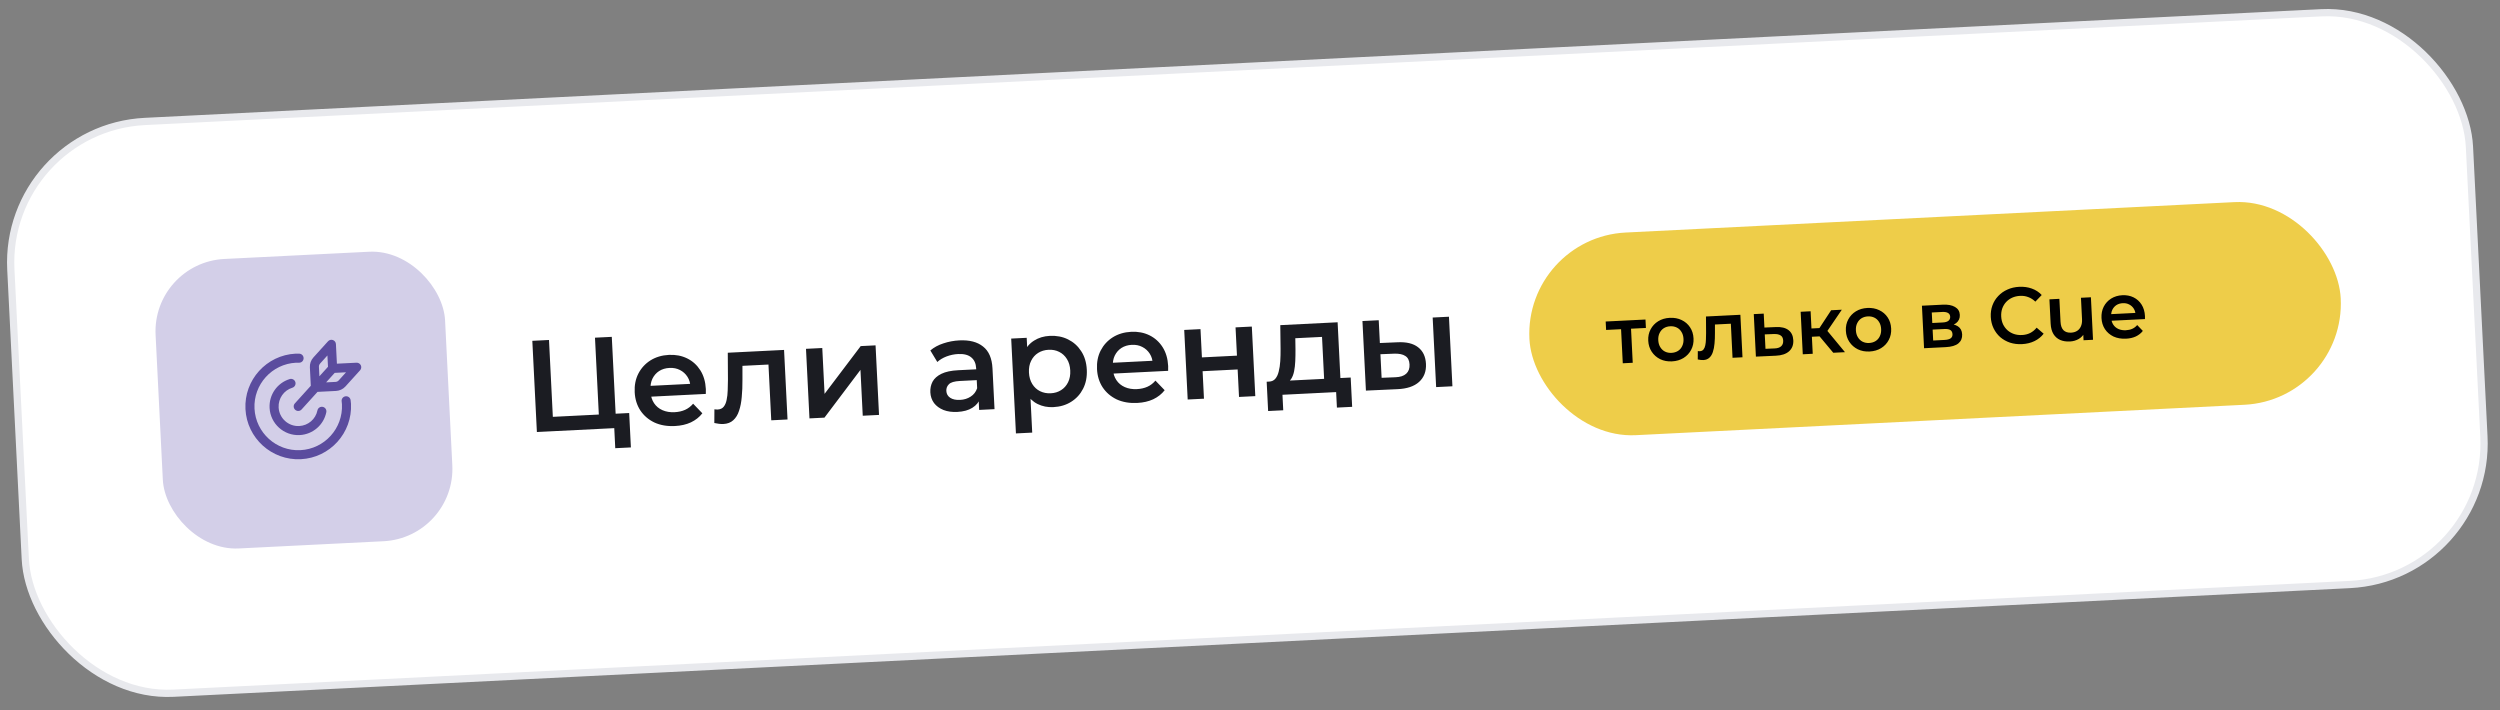 <?xml version="1.0" encoding="UTF-8"?> <svg xmlns="http://www.w3.org/2000/svg" width="345" height="98" viewBox="0 0 345 98" fill="none"><rect x="0" y="0" width="345" height="98" fill="#808080" stroke="none"/><rect x="0.524" y="17.733" width="339.71" height="79" rx="19.5" transform="rotate(-2.859 0.524 17.733)" fill="white"></rect><rect x="0.524" y="17.733" width="339.71" height="79" rx="19.5" transform="rotate(-2.859 0.524 17.733)" stroke="#E8E9ED"></rect><rect x="20.973" y="36.236" width="40" height="40" rx="10" transform="rotate(-2.859 20.973 36.236)" fill="#D3CFE8"></rect><path d="M38.45 56.223C38.525 57.714 39.799 58.867 41.29 58.793C42.526 58.731 43.561 57.844 43.806 56.636C43.874 56.297 44.209 56.078 44.541 56.147C44.88 56.216 45.1 56.545 45.031 56.883C44.673 58.652 43.16 59.951 41.353 60.041C39.173 60.15 37.311 58.465 37.202 56.285C37.111 54.477 38.253 52.843 39.978 52.311C40.304 52.211 40.658 52.394 40.759 52.724C40.861 53.054 40.675 53.404 40.345 53.506C39.168 53.868 38.389 54.986 38.45 56.223ZM47.664 54.691C47.324 54.747 47.093 55.068 47.15 55.409C47.171 55.535 47.183 55.66 47.189 55.787C47.355 59.114 44.784 61.956 41.456 62.122C38.129 62.288 35.287 59.717 35.121 56.389C34.955 53.062 37.526 50.22 40.854 50.054C40.98 50.047 41.108 50.048 41.235 50.056C41.588 50.075 41.877 49.814 41.897 49.469C41.918 49.125 41.656 48.828 41.311 48.807C41.138 48.796 40.964 48.796 40.791 48.804C36.776 49.005 33.672 52.435 33.873 56.451C34.073 60.467 37.503 63.57 41.519 63.37C45.535 63.169 48.638 59.739 48.438 55.723C48.429 55.55 48.41 55.377 48.383 55.205C48.327 54.865 48.012 54.635 47.664 54.691ZM49.692 51.098L47.667 53.336C47.336 53.702 46.863 53.925 46.37 53.95L43.817 54.078L41.618 56.507C41.503 56.635 41.346 56.704 41.186 56.712C41.027 56.72 40.864 56.667 40.736 56.551C40.48 56.319 40.46 55.924 40.692 55.668L42.89 53.239L42.763 50.685C42.738 50.193 42.914 49.7 43.245 49.334L45.27 47.096C45.44 46.908 45.706 46.841 45.943 46.926C46.181 47.011 46.345 47.231 46.358 47.484L46.493 50.188L49.198 50.053C49.451 50.041 49.685 50.182 49.794 50.41C49.902 50.639 49.862 50.911 49.692 51.098ZM44.011 50.623L44.076 51.928L45.263 50.617L45.184 49.053L44.172 50.172C44.062 50.294 44.003 50.459 44.011 50.623ZM47.753 51.378L46.189 51.456L45.003 52.767L46.308 52.702C46.472 52.694 46.63 52.619 46.74 52.497L47.753 51.378Z" fill="#5B4C9E"></path><path d="M74.09 59.617L73.461 47.032L75.762 46.917L76.292 57.524L82.638 57.207L82.108 46.6L84.427 46.485L85.056 59.069L74.09 59.617ZM84.906 61.852L84.74 58.508L85.29 59.057L82.737 59.185L82.638 57.207L86.827 56.998L87.064 61.744L84.906 61.852ZM93.138 58.791C92.071 58.845 91.126 58.682 90.302 58.302C89.489 57.91 88.843 57.354 88.362 56.633C87.893 55.911 87.635 55.077 87.588 54.13C87.54 53.172 87.708 52.316 88.091 51.564C88.485 50.8 89.043 50.189 89.766 49.732C90.5 49.275 91.346 49.023 92.305 48.975C93.24 48.928 94.083 49.09 94.834 49.461C95.586 49.832 96.19 50.379 96.646 51.101C97.103 51.823 97.356 52.688 97.407 53.694C97.412 53.79 97.411 53.898 97.405 54.019C97.411 54.139 97.41 54.253 97.404 54.361L89.404 54.761L89.329 53.269L96.143 52.928L95.285 53.44C95.27 52.888 95.132 52.408 94.871 52.001C94.61 51.593 94.264 51.28 93.833 51.061C93.413 50.842 92.934 50.746 92.395 50.773C91.843 50.8 91.364 50.944 90.957 51.205C90.561 51.465 90.254 51.817 90.036 52.26C89.829 52.691 89.74 53.194 89.769 53.769L89.787 54.129C89.816 54.704 89.973 55.207 90.259 55.637C90.544 56.068 90.933 56.391 91.424 56.606C91.916 56.822 92.473 56.914 93.096 56.883C93.636 56.856 94.117 56.748 94.54 56.559C94.963 56.37 95.333 56.087 95.651 55.71L96.925 57.035C96.518 57.559 95.993 57.976 95.347 58.285C94.713 58.581 93.977 58.75 93.138 58.791ZM98.576 58.376L98.589 56.483C98.674 56.491 98.752 56.499 98.825 56.507C98.897 56.516 98.963 56.518 99.023 56.515C99.395 56.497 99.677 56.368 99.869 56.13C100.061 55.893 100.196 55.58 100.273 55.191C100.361 54.79 100.411 54.349 100.423 53.868C100.446 53.374 100.458 52.881 100.457 52.389L100.434 48.677L108.2 48.289L108.68 57.889L106.433 58.002L106.018 49.696L106.57 50.281L102.003 50.509L102.457 49.856L102.458 52.397C102.465 53.249 102.432 54.044 102.361 54.781C102.301 55.504 102.177 56.141 101.988 56.691C101.811 57.241 101.544 57.675 101.188 57.993C100.843 58.311 100.389 58.483 99.826 58.512C99.646 58.521 99.447 58.513 99.23 58.487C99.024 58.462 98.806 58.424 98.576 58.376ZM111.706 57.738L111.227 48.138L113.474 48.026L113.79 54.354L118.777 47.761L120.827 47.659L121.306 57.259L119.059 57.371L118.743 51.043L113.774 57.635L111.706 57.738ZM135.122 56.569L135.025 54.627L134.879 54.22L134.709 50.822C134.676 50.163 134.453 49.664 134.04 49.324C133.626 48.972 133.017 48.816 132.214 48.856C131.675 48.883 131.146 48.994 130.627 49.188C130.12 49.381 129.694 49.637 129.349 49.955L128.387 48.363C128.882 47.941 129.479 47.617 130.176 47.39C130.885 47.15 131.623 47.011 132.39 46.973C133.781 46.904 134.87 47.186 135.659 47.819C136.459 48.44 136.893 49.446 136.963 50.836L137.244 56.463L135.122 56.569ZM132.108 56.846C131.389 56.881 130.754 56.793 130.203 56.58C129.651 56.355 129.214 56.035 128.893 55.618C128.583 55.189 128.415 54.699 128.387 54.148C128.36 53.608 128.462 53.117 128.692 52.673C128.934 52.228 129.343 51.865 129.917 51.584C130.492 51.303 131.265 51.139 132.235 51.09L135.022 50.951L135.097 52.443L132.472 52.574C131.705 52.612 131.196 52.764 130.945 53.029C130.693 53.282 130.576 53.588 130.594 53.947C130.614 54.355 130.792 54.67 131.128 54.894C131.463 55.117 131.919 55.215 132.494 55.186C133.045 55.159 133.531 55.008 133.949 54.735C134.38 54.461 134.679 54.074 134.847 53.573L135.291 54.902C135.104 55.476 134.736 55.933 134.188 56.273C133.653 56.612 132.959 56.803 132.108 56.846ZM145.352 56.184C144.573 56.223 143.851 56.079 143.186 55.752C142.533 55.424 141.996 54.91 141.577 54.21C141.169 53.497 140.937 52.584 140.881 51.469C140.825 50.343 140.959 49.411 141.282 48.674C141.618 47.936 142.095 47.378 142.713 46.998C143.33 46.607 144.046 46.391 144.861 46.35C145.808 46.303 146.651 46.465 147.39 46.837C148.142 47.208 148.746 47.748 149.202 48.459C149.67 49.168 149.928 50.02 149.978 51.015C150.028 52.01 149.855 52.889 149.461 53.654C149.078 54.406 148.531 55.004 147.82 55.448C147.122 55.892 146.299 56.137 145.352 56.184ZM140.199 59.812L139.545 46.724L141.684 46.617L141.798 48.882L141.853 51.439L142.16 53.983L142.446 59.7L140.199 59.812ZM145.004 54.273C145.544 54.246 146.017 54.102 146.425 53.842C146.844 53.581 147.168 53.216 147.397 52.748C147.626 52.28 147.725 51.74 147.695 51.129C147.664 50.506 147.511 49.979 147.237 49.548C146.963 49.105 146.604 48.775 146.161 48.556C145.729 48.338 145.244 48.242 144.705 48.269C144.165 48.295 143.686 48.44 143.266 48.701C142.847 48.962 142.523 49.327 142.294 49.795C142.064 50.251 141.965 50.79 141.996 51.414C142.027 52.025 142.179 52.552 142.453 52.995C142.728 53.438 143.087 53.768 143.53 53.986C143.974 54.204 144.465 54.3 145.004 54.273ZM156.937 55.606C155.87 55.659 154.925 55.496 154.101 55.117C153.288 54.724 152.642 54.168 152.161 53.447C151.693 52.726 151.435 51.891 151.388 50.945C151.34 49.986 151.507 49.13 151.89 48.378C152.285 47.614 152.843 47.003 153.565 46.547C154.299 46.089 155.146 45.837 156.104 45.789C157.039 45.742 157.882 45.904 158.634 46.275C159.385 46.646 159.989 47.193 160.446 47.915C160.902 48.637 161.156 49.502 161.206 50.508C161.211 50.604 161.21 50.712 161.204 50.833C161.21 50.953 161.21 51.067 161.203 51.175L153.203 51.575L153.129 50.083L159.942 49.742L159.085 50.254C159.069 49.702 158.931 49.222 158.67 48.815C158.41 48.407 158.064 48.094 157.632 47.875C157.213 47.656 156.733 47.56 156.194 47.587C155.643 47.614 155.163 47.758 154.756 48.019C154.36 48.279 154.054 48.631 153.835 49.074C153.629 49.505 153.54 50.008 153.568 50.583L153.586 50.943C153.615 51.518 153.772 52.021 154.058 52.451C154.344 52.882 154.732 53.205 155.224 53.42C155.715 53.636 156.273 53.728 156.896 53.697C157.435 53.67 157.916 53.562 158.339 53.373C158.762 53.184 159.133 52.901 159.45 52.525L160.724 53.849C160.318 54.373 159.792 54.79 159.146 55.099C158.512 55.395 157.776 55.564 156.937 55.606ZM163.901 55.132L163.422 45.532L165.669 45.419L165.864 49.321L170.7 49.079L170.505 45.178L172.752 45.066L173.231 54.666L170.984 54.778L170.795 50.985L165.959 51.226L166.148 55.02L163.901 55.132ZM182.771 53.144L182.439 46.492L178.753 46.676L178.776 48.225C178.78 48.778 178.771 49.313 178.748 49.831C178.726 50.336 178.671 50.808 178.585 51.245C178.498 51.669 178.359 52.025 178.169 52.311C177.979 52.596 177.719 52.79 177.387 52.89L175.141 52.66C175.501 52.642 175.783 52.514 175.987 52.275C176.203 52.024 176.36 51.692 176.46 51.279C176.571 50.852 176.643 50.374 176.677 49.844C176.71 49.302 176.724 48.742 176.719 48.166L176.68 44.87L184.591 44.475L185.018 53.032L182.771 53.144ZM175.002 56.722L174.8 52.677L186.395 52.098L186.597 56.143L184.494 56.248L184.387 54.109L176.98 54.479L177.087 56.618L175.002 56.722ZM198.187 53.42L197.708 43.82L199.955 43.707L200.434 53.307L198.187 53.42ZM192.85 47.234C194.085 47.172 195.033 47.401 195.696 47.921C196.371 48.44 196.733 49.203 196.783 50.21C196.835 51.252 196.517 52.085 195.827 52.709C195.148 53.319 194.156 53.651 192.849 53.704L188.497 53.904L188.018 44.303L190.265 44.191L190.422 47.337L192.85 47.234ZM192.568 52.06C193.228 52.039 193.725 51.876 194.058 51.571C194.391 51.266 194.544 50.838 194.516 50.287C194.489 49.736 194.295 49.349 193.936 49.126C193.588 48.891 193.078 48.785 192.406 48.806L190.499 48.883L190.662 52.137L192.568 52.06Z" fill="#1B1C22"></path><rect x="210.361" y="32.788" width="112.099" height="28" rx="14" transform="rotate(-2.86 210.361 32.788)" fill="#EECD49"></rect><path d="M223.943 50.132L223.691 45.1L224.026 45.414L221.642 45.533L221.584 44.368L227.077 44.094L227.135 45.258L224.762 45.377L225.065 45.032L225.316 50.063L223.943 50.132ZM230.728 49.87C230.127 49.9 229.586 49.798 229.104 49.566C228.622 49.325 228.235 48.985 227.941 48.544C227.647 48.104 227.486 47.594 227.457 47.016C227.428 46.43 227.538 45.907 227.786 45.446C228.034 44.979 228.387 44.605 228.843 44.325C229.299 44.045 229.827 43.891 230.427 43.861C231.035 43.83 231.58 43.931 232.062 44.164C232.55 44.397 232.938 44.73 233.224 45.164C233.517 45.597 233.679 46.11 233.708 46.703C233.737 47.282 233.627 47.805 233.379 48.273C233.138 48.74 232.786 49.117 232.323 49.405C231.867 49.684 231.335 49.84 230.728 49.87ZM230.669 48.694C231.006 48.678 231.302 48.589 231.559 48.43C231.815 48.27 232.01 48.047 232.142 47.762C232.282 47.476 232.343 47.146 232.324 46.773C232.305 46.392 232.212 46.069 232.044 45.806C231.884 45.535 231.668 45.333 231.397 45.2C231.126 45.066 230.826 45.008 230.497 45.025C230.16 45.041 229.863 45.13 229.607 45.289C229.358 45.449 229.163 45.671 229.023 45.957C228.883 46.236 228.822 46.566 228.841 46.946C228.86 47.32 228.953 47.642 229.121 47.913C229.289 48.183 229.504 48.386 229.768 48.519C230.039 48.653 230.339 48.711 230.669 48.694ZM234.29 49.604L234.298 48.447C234.35 48.452 234.398 48.457 234.442 48.462C234.486 48.467 234.527 48.469 234.563 48.467C234.79 48.456 234.963 48.377 235.08 48.232C235.198 48.086 235.28 47.895 235.327 47.658C235.381 47.413 235.411 47.143 235.419 46.849C235.433 46.547 235.44 46.246 235.439 45.945L235.425 43.677L240.171 43.44L240.464 49.306L239.091 49.375L238.838 44.299L239.175 44.657L236.384 44.796L236.662 44.397L236.662 45.95C236.666 46.471 236.646 46.957 236.603 47.407C236.566 47.849 236.49 48.238 236.375 48.575C236.267 48.91 236.104 49.175 235.886 49.37C235.675 49.564 235.398 49.67 235.054 49.687C234.944 49.692 234.822 49.687 234.69 49.672C234.564 49.656 234.431 49.634 234.29 49.604ZM245.062 45.134C245.816 45.096 246.4 45.236 246.812 45.553C247.224 45.87 247.446 46.336 247.476 46.952C247.508 47.589 247.313 48.098 246.892 48.479C246.47 48.852 245.86 49.055 245.061 49.088L242.314 49.214L242.021 43.347L243.394 43.279L243.49 45.201L245.062 45.134ZM244.89 48.083C245.293 48.07 245.596 47.971 245.8 47.784C246.004 47.598 246.097 47.336 246.08 46.999C246.063 46.663 245.945 46.426 245.725 46.29C245.513 46.147 245.201 46.081 244.79 46.095L243.537 46.146L243.637 48.135L244.89 48.083ZM252.991 48.681L250.73 45.974L251.816 45.226L254.606 48.6L252.991 48.681ZM248.783 48.891L248.49 43.024L249.864 42.956L250.157 48.822L248.783 48.891ZM249.633 46.492L249.576 45.349L251.564 45.25L251.621 46.392L249.633 46.492ZM251.985 45.955L250.692 45.866L252.698 42.814L254.17 42.74L251.985 45.955ZM258 48.508C257.4 48.538 256.859 48.436 256.377 48.203C255.895 47.963 255.507 47.622 255.214 47.182C254.92 46.741 254.759 46.232 254.73 45.653C254.7 45.067 254.81 44.544 255.059 44.084C255.307 43.616 255.659 43.242 256.115 42.963C256.571 42.683 257.099 42.528 257.7 42.498C258.308 42.468 258.853 42.569 259.334 42.802C259.823 43.034 260.21 43.367 260.496 43.801C260.79 44.234 260.951 44.748 260.981 45.341C261.01 45.919 260.9 46.443 260.652 46.91C260.411 47.377 260.059 47.755 259.596 48.042C259.14 48.322 258.608 48.477 258 48.508ZM257.941 47.332C258.278 47.315 258.575 47.227 258.831 47.067C259.088 46.908 259.282 46.685 259.415 46.399C259.555 46.113 259.615 45.783 259.597 45.41C259.578 45.029 259.484 44.707 259.317 44.444C259.157 44.173 258.941 43.971 258.67 43.837C258.399 43.704 258.099 43.645 257.769 43.662C257.432 43.679 257.136 43.767 256.879 43.927C256.63 44.086 256.436 44.309 256.296 44.595C256.156 44.873 256.095 45.203 256.114 45.584C256.133 45.958 256.226 46.28 256.394 46.55C256.561 46.821 256.777 47.023 257.041 47.157C257.312 47.29 257.612 47.348 257.941 47.332ZM265.52 48.055L265.227 42.188L268.095 42.045C268.805 42.009 269.368 42.113 269.784 42.357C270.208 42.6 270.431 42.963 270.456 43.447C270.479 43.923 270.308 44.306 269.94 44.596C269.573 44.879 269.074 45.036 268.444 45.067L268.592 44.718C269.302 44.683 269.836 44.788 270.193 45.035C270.558 45.273 270.752 45.642 270.777 46.14C270.803 46.66 270.63 47.076 270.256 47.389C269.882 47.694 269.3 47.866 268.509 47.905L265.52 48.055ZM266.778 46.99L268.349 46.911C268.722 46.892 269.001 46.82 269.186 46.693C269.37 46.559 269.456 46.368 269.444 46.118C269.43 45.855 269.333 45.665 269.151 45.549C268.969 45.434 268.691 45.385 268.318 45.404L266.703 45.484L266.778 46.99ZM266.657 44.573L268.096 44.501C268.448 44.483 268.708 44.408 268.878 44.275C269.054 44.133 269.137 43.946 269.125 43.711C269.113 43.47 269.013 43.295 268.824 43.187C268.642 43.078 268.375 43.033 268.024 43.051L266.585 43.123L266.657 44.573ZM279.034 47.49C278.448 47.519 277.897 47.451 277.382 47.286C276.874 47.113 276.425 46.86 276.034 46.527C275.65 46.187 275.343 45.78 275.114 45.307C274.885 44.834 274.756 44.311 274.727 43.74C274.699 43.169 274.775 42.636 274.956 42.142C275.137 41.649 275.405 41.217 275.761 40.847C276.117 40.469 276.539 40.173 277.027 39.958C277.515 39.735 278.056 39.609 278.649 39.579C279.279 39.548 279.86 39.629 280.391 39.822C280.921 40.009 281.377 40.306 281.757 40.712L280.877 41.626C280.584 41.34 280.262 41.132 279.91 41.003C279.558 40.866 279.181 40.808 278.778 40.828C278.375 40.848 278.008 40.933 277.678 41.081C277.355 41.23 277.075 41.431 276.838 41.685C276.609 41.939 276.432 42.234 276.31 42.571C276.194 42.907 276.147 43.273 276.166 43.668C276.186 44.064 276.27 44.423 276.418 44.746C276.574 45.068 276.779 45.345 277.033 45.574C277.294 45.803 277.592 45.976 277.928 46.091C278.272 46.206 278.645 46.254 279.048 46.233C279.451 46.213 279.821 46.121 280.158 45.958C280.494 45.787 280.794 45.541 281.057 45.219L282.024 46.052C281.686 46.487 281.262 46.828 280.753 47.073C280.244 47.319 279.671 47.458 279.034 47.49ZM285.645 47.126C285.147 47.151 284.703 47.082 284.313 46.918C283.922 46.746 283.611 46.475 283.38 46.105C283.148 45.728 283.018 45.246 282.988 44.66L282.821 41.309L284.194 41.24L284.352 44.404C284.379 44.932 284.516 45.322 284.763 45.574C285.018 45.818 285.365 45.929 285.804 45.907C286.126 45.891 286.401 45.811 286.629 45.667C286.864 45.524 287.041 45.316 287.16 45.046C287.286 44.776 287.339 44.446 287.32 44.058L287.172 41.092L288.545 41.023L288.838 46.89L287.531 46.955L287.452 45.373L287.706 45.845C287.528 46.236 287.253 46.543 286.882 46.767C286.511 46.984 286.099 47.104 285.645 47.126ZM293.397 46.739C292.746 46.772 292.168 46.672 291.664 46.44C291.168 46.201 290.773 45.861 290.479 45.42C290.193 44.979 290.035 44.469 290.006 43.891C289.977 43.305 290.079 42.782 290.313 42.322C290.554 41.855 290.895 41.482 291.337 41.203C291.785 40.924 292.302 40.769 292.888 40.74C293.46 40.712 293.975 40.811 294.434 41.037C294.893 41.264 295.263 41.598 295.542 42.039C295.821 42.481 295.975 43.009 296.006 43.624C296.009 43.683 296.009 43.749 296.005 43.822C296.009 43.896 296.009 43.965 296.005 44.032L291.116 44.276L291.07 43.364L295.234 43.156L294.71 43.469C294.7 43.131 294.616 42.838 294.457 42.589C294.297 42.34 294.086 42.149 293.822 42.015C293.566 41.881 293.273 41.822 292.943 41.839C292.606 41.855 292.313 41.944 292.064 42.103C291.823 42.262 291.635 42.477 291.502 42.748C291.376 43.011 291.321 43.319 291.339 43.67L291.35 43.89C291.367 44.241 291.463 44.549 291.638 44.812C291.813 45.074 292.05 45.272 292.35 45.404C292.651 45.535 292.991 45.592 293.372 45.573C293.702 45.556 293.996 45.49 294.254 45.375C294.513 45.259 294.739 45.086 294.933 44.856L295.712 45.665C295.463 45.986 295.142 46.241 294.748 46.429C294.36 46.61 293.91 46.714 293.397 46.739Z" fill="black"></path></svg> 